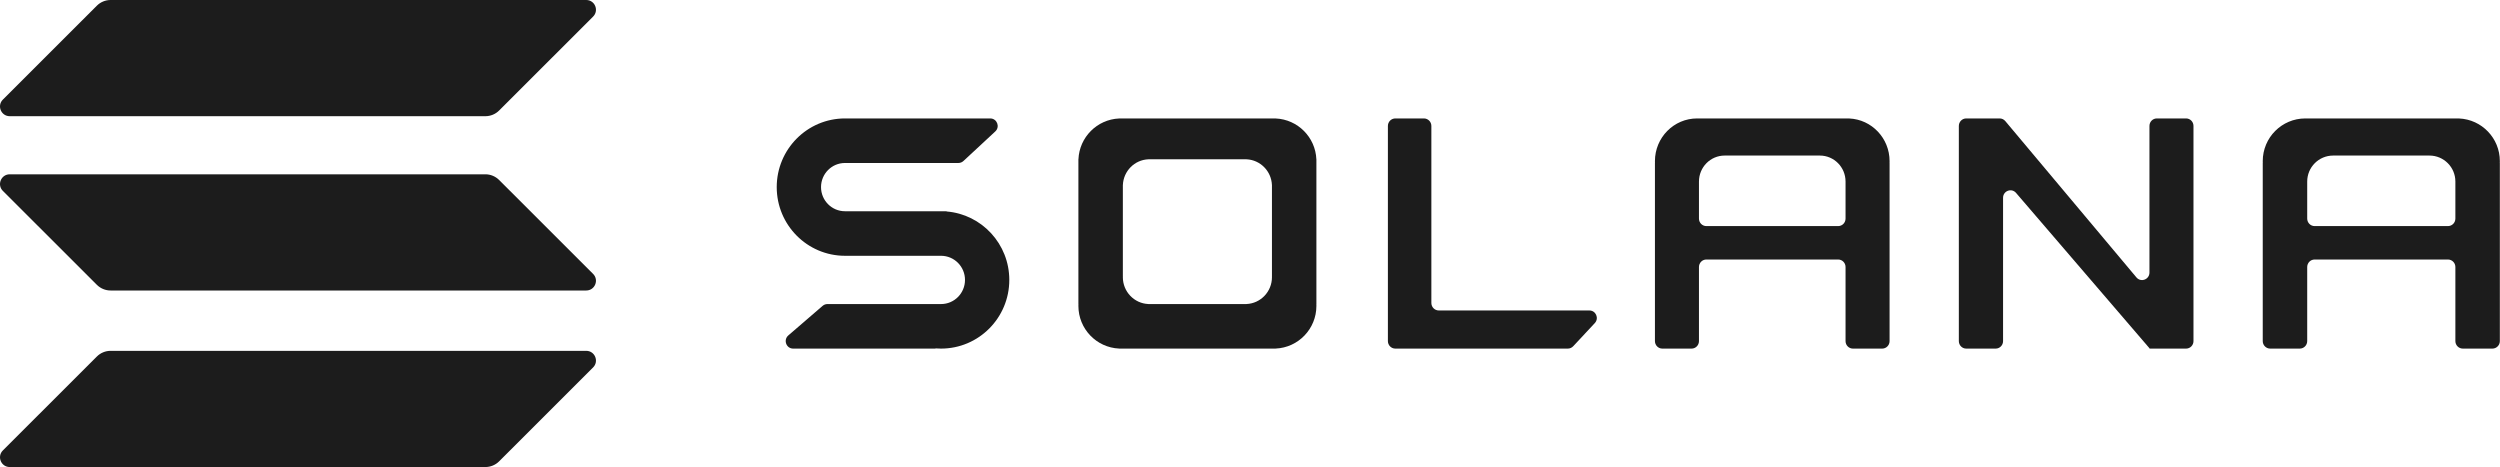 <svg width="2189" height="409" viewBox="0 0 2189 409" fill="#1c1c1c" xmlns="http://www.w3.org/2000/svg" xmlns:xlink="http://www.w3.org/1999/xlink">
 <path d="M741.527 223.972H823.981C835.563 223.972 844.951 233.431 844.951 245.1C844.951 256.769 835.563 266.229 823.981 266.229H724.528C722.975 266.229 721.474 266.787 720.294 267.804L690.266 293.688C685.669 297.65 688.45 305.235 694.5 305.235H819C819.051 305.235 819.093 305.193 819.093 305.142C819.093 305.087 819.139 305.044 819.193 305.048C820.759 305.172 822.343 305.235 823.941 305.235C856.967 305.235 883.74 278.312 883.74 245.1C883.74 213.562 859.597 187.694 828.883 185.168C828.83 185.163 828.79 185.119 828.79 185.066C828.79 185.01 828.745 184.965 828.689 184.965H739.861C728.279 184.965 718.89 175.506 718.89 163.837C718.89 152.168 728.279 142.708 739.861 142.708H839.176C840.811 142.708 842.387 142.088 843.589 140.972L871.473 115.089C875.835 111.04 872.991 103.702 867.06 103.702H741.527C741.521 103.702 741.516 103.706 741.516 103.712C741.516 103.718 741.511 103.723 741.505 103.723C740.972 103.709 740.437 103.702 739.9 103.702C706.874 103.702 680.102 130.625 680.102 163.837C680.102 197.048 706.874 223.972 739.9 223.972C740.437 223.972 740.972 223.964 741.505 223.95C741.511 223.95 741.516 223.955 741.516 223.961C741.516 223.967 741.521 223.972 741.527 223.972Z" fill="#1c1c1c">
 </path>
 <path d="M1221.77 103.702C1218.16 103.702 1215.24 106.639 1215.24 110.263V298.674C1215.24 302.297 1218.16 305.235 1221.77 305.235H1372.75C1374.55 305.235 1376.28 304.484 1377.51 303.161L1396.41 282.896C1400.32 278.705 1397.36 271.847 1391.65 271.847H1259.82C1256.22 271.847 1253.3 268.909 1253.3 265.285V110.263C1253.3 106.639 1250.37 103.702 1246.77 103.702H1221.77Z" fill="#1c1c1c">
 </path>
 <path fill-rule="evenodd" clip-rule="evenodd" d="M979.945 103.702C979.935 103.702 979.927 103.71 979.927 103.719C979.927 103.729 979.92 103.737 979.91 103.737C960.613 104.573 945.117 120.102 944.283 139.441C944.282 139.45 944.274 139.458 944.265 139.458C944.26 139.458 944.255 139.46 944.252 139.464C944.249 139.467 944.247 139.471 944.247 139.475V266.212C944.247 266.221 944.255 266.229 944.264 266.229C944.274 266.229 944.282 266.237 944.281 266.246C944.259 266.779 944.247 267.315 944.247 267.854C944.247 287.949 960.069 304.34 979.91 305.2C979.92 305.2 979.927 305.208 979.927 305.217L979.929 305.225L979.933 305.231C979.937 305.234 979.941 305.235 979.945 305.235H1116.94C1116.95 305.235 1116.96 305.227 1116.96 305.217L1116.96 305.207L1116.97 305.202L1116.98 305.2C1136.82 304.34 1152.64 287.949 1152.64 267.854C1152.64 267.315 1152.63 266.779 1152.61 266.246C1152.61 266.237 1152.62 266.229 1152.62 266.229C1152.63 266.229 1152.64 266.221 1152.64 266.212V139.475C1152.64 139.466 1152.63 139.458 1152.62 139.458C1152.61 139.458 1152.61 139.45 1152.61 139.441C1151.77 120.102 1136.28 104.573 1116.98 103.737C1116.97 103.737 1116.96 103.729 1116.96 103.719C1116.96 103.71 1116.95 103.702 1116.94 103.702L979.945 103.702ZM1005.48 139.458L1005.47 139.462L1005.47 139.469C1005.47 139.475 1005.47 139.48 1005.46 139.48C993.399 140.006 983.715 149.774 983.193 161.939C983.193 161.944 983.188 161.949 983.182 161.949C983.176 161.949 983.171 161.954 983.171 161.96V241.682C983.171 241.688 983.176 241.692 983.182 241.692C983.188 241.692 983.192 241.697 983.192 241.703C983.178 242.039 983.171 242.376 983.171 242.715C983.171 255.355 993.06 265.666 1005.46 266.206C1005.47 266.207 1005.47 266.212 1005.47 266.217L1005.47 266.224L1005.48 266.227L1005.48 266.229H1091.41L1091.41 266.228L1091.42 266.223L1091.42 266.217C1091.42 266.212 1091.42 266.207 1091.43 266.206C1103.83 265.666 1113.72 255.355 1113.72 242.715C1113.72 242.376 1113.71 242.039 1113.7 241.703L1113.7 241.701L1113.7 241.698L1113.71 241.692C1113.71 241.692 1113.72 241.688 1113.72 241.682V161.96C1113.72 161.954 1113.71 161.949 1113.71 161.949C1113.7 161.949 1113.7 161.944 1113.7 161.939C1113.17 149.774 1103.49 140.006 1091.43 139.48C1091.42 139.48 1091.42 139.475 1091.42 139.469L1091.42 139.463L1091.41 139.459L1091.41 139.458H1005.48Z" fill="#1c1c1c">
 </path>
 <path fill-rule="evenodd" clip-rule="evenodd" d="M1615.96 298.674C1615.96 302.297 1618.86 305.235 1622.43 305.235H1648.04C1651.61 305.235 1654.51 302.297 1654.51 298.674V142.725C1654.51 142.716 1654.5 142.708 1654.49 142.708L1654.49 142.706L1654.48 142.704C1654.48 142.7 1654.48 142.696 1654.48 142.69C1654.5 142.157 1654.51 141.621 1654.51 141.083C1654.51 120.988 1638.84 104.597 1619.19 103.737C1619.18 103.737 1619.17 103.729 1619.17 103.719C1619.17 103.71 1619.16 103.702 1619.15 103.702H1487.63C1487.62 103.702 1487.61 103.709 1487.61 103.719C1487.61 103.728 1487.6 103.736 1487.59 103.736C1487.07 103.713 1486.54 103.702 1486.01 103.702C1465.6 103.702 1449.06 120.438 1449.06 141.083C1449.06 141.621 1449.07 142.157 1449.09 142.69C1449.09 142.7 1449.09 142.708 1449.08 142.708C1449.07 142.708 1449.06 142.716 1449.06 142.725V298.674C1449.06 302.297 1451.96 305.235 1455.53 305.235H1481.14C1484.71 305.235 1487.61 302.297 1487.61 298.674V233.784C1487.61 230.16 1490.51 227.222 1494.08 227.222H1609.48C1613.06 227.222 1615.96 230.16 1615.96 233.784V298.674ZM1487.61 191.406V158.961C1487.61 146.394 1497.68 136.207 1510.1 136.207H1593.47C1605.89 136.207 1615.96 146.394 1615.96 158.961V191.406C1615.96 195.03 1613.06 197.967 1609.48 197.967H1494.09C1490.51 197.967 1487.61 195.03 1487.61 191.406Z" fill="#1c1c1c">
 </path>
 <path fill-rule="evenodd" clip-rule="evenodd" d="M2156.47 305.235C2152.86 305.235 2149.93 302.297 2149.93 298.674V233.784C2149.93 230.16 2147.01 227.222 2143.4 227.222H2026.72C2023.11 227.222 2020.19 230.16 2020.19 233.784V298.674C2020.19 302.297 2017.26 305.235 2013.65 305.235H1987.8C1984.19 305.235 1981.26 302.297 1981.26 298.674V142.725L1981.26 142.721L1981.27 142.715C1981.27 142.711 1981.28 142.708 1981.28 142.708C1981.29 142.708 1981.3 142.7 1981.3 142.69C1981.28 142.157 1981.26 141.621 1981.26 141.083C1981.26 120.438 1997.96 103.702 2018.57 103.702C2019.1 103.702 2019.64 103.713 2020.17 103.736C2020.18 103.736 2020.19 103.728 2020.19 103.719C2020.19 103.709 2020.19 103.702 2020.2 103.702L2153.16 103.702C2153.17 103.702 2153.18 103.71 2153.18 103.719C2153.18 103.729 2153.18 103.737 2153.19 103.737C2173.03 104.597 2188.86 120.988 2188.86 141.083C2188.86 141.621 2188.84 142.157 2188.82 142.69C2188.82 142.7 2188.83 142.708 2188.84 142.708C2188.84 142.708 2188.85 142.71 2188.85 142.713C2188.85 142.716 2188.86 142.721 2188.86 142.725V298.674C2188.86 302.297 2185.93 305.235 2182.32 305.235H2156.47ZM2020.19 158.961V191.406C2020.19 195.03 2023.11 197.967 2026.72 197.967H2143.4C2147.01 197.967 2149.93 195.03 2149.93 191.406V158.961C2149.93 146.394 2139.77 136.207 2127.23 136.207H2042.89C2030.35 136.207 2020.19 146.394 2020.19 158.961Z" fill="#1c1c1c">
 </path>
 <path d="M1750.89 103.702C1752.79 103.702 1754.59 104.544 1755.82 106.006L1870.66 242.904C1874.56 247.545 1882.06 244.746 1882.06 238.646V110.263C1882.06 106.639 1884.95 103.702 1888.53 103.702H1914.13C1917.71 103.702 1920.61 106.639 1920.61 110.263V298.674C1920.61 302.297 1917.71 305.235 1914.13 305.235H1882.3C1882.16 305.235 1882.06 305.125 1882.06 304.99C1882.06 304.931 1882.03 304.873 1882 304.829L1765.23 168.885C1761.29 164.319 1753.88 167.139 1753.88 173.201V298.674C1753.88 302.297 1750.98 305.235 1747.41 305.235H1721.63C1718.06 305.235 1715.16 302.297 1715.16 298.674V110.263C1715.16 106.639 1718.06 103.702 1721.63 103.702H1750.89Z" fill="#1c1c1c">
 </path>
 <path d="M84.805 312.174C87.998 308.984 92.327 307.192 96.84 307.192H513.3C520.887 307.192 524.685 316.365 519.318 321.728L437.026 403.954C433.834 407.144 429.505 408.937 424.991 408.937H8.531C0.944 408.937 -2.854 399.763 2.513 394.4L84.805 312.174Z" fill="#1c1c1c">
 </path>
 <path d="M84.805 4.982C87.998 1.792 92.327 0 96.84 0H513.3C520.887 0 524.685 9.174 519.318 14.536L437.026 96.763C433.834 99.953 429.505 101.745 424.991 101.745H8.531C0.944 101.745 -2.854 92.571 2.513 87.209L84.805 4.982Z" fill="#1c1c1c">
 </path>
 <path d="M437.026 157.6C433.834 154.41 429.505 152.617 424.991 152.617H8.531C0.944 152.617 -2.854 161.791 2.513 167.154L84.805 249.38C87.998 252.57 92.327 254.362 96.84 254.362H513.3C520.887 254.362 524.685 245.188 519.318 239.826L437.026 157.6Z" fill="#1c1c1c">
 </path>
</svg>